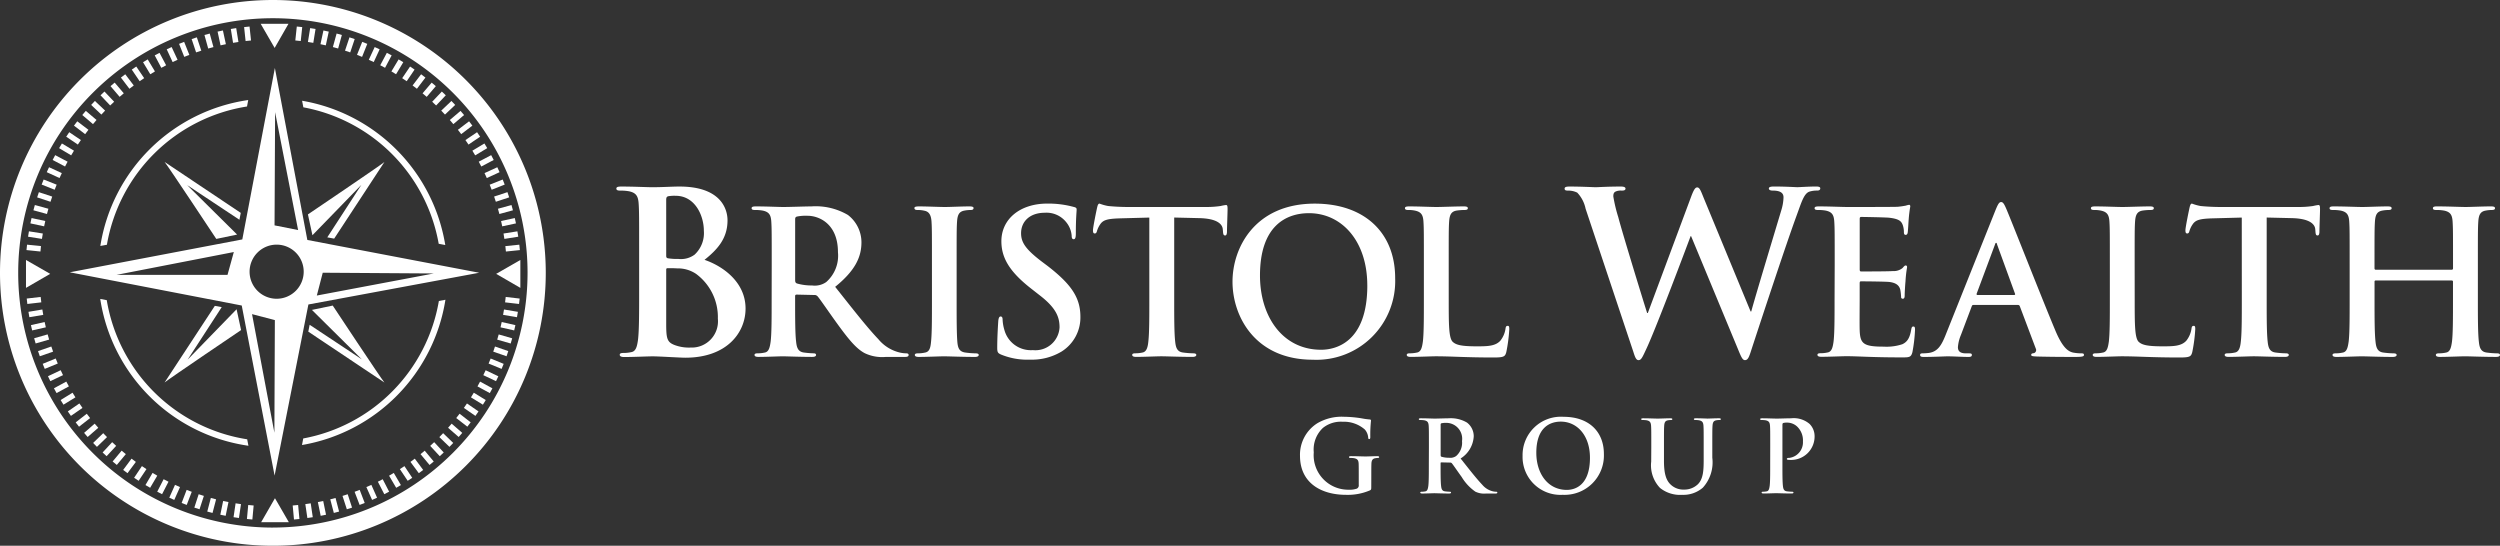 <svg id="Group_1443" data-name="Group 1443" xmlns="http://www.w3.org/2000/svg" width="288.11" height="62.896" viewBox="0 0 288.11 62.896">
  <rect x="0" y="0" width="288.11" height="62.896" fill="#333333" stroke="none"/>
  <g id="Group_1435" data-name="Group 1435" transform="translate(71.033 21.498)">
    <path id="Path_634" data-name="Path 634" d="M209.945,92.556c0-3.95,0-4.678-.052-5.509-.052-.884-.259-1.3-1.117-1.481a5.328,5.328,0,0,0-1.014-.078c-.285,0-.441-.052-.441-.234s.182-.234.571-.234c1.378,0,3.015.078,3.534.078,1.273,0,2.286-.078,3.17-.078,4.7,0,5.535,2.521,5.535,3.9,0,2.131-1.221,3.4-2.65,4.547,2.13.728,4.729,2.573,4.729,5.613,0,2.781-2.157,5.665-6.938,5.665-.624,0-2.988-.156-3.768-.156-.6,0-2.234.078-3.274.078-.338,0-.52-.078-.52-.26,0-.13.1-.208.416-.208a4.256,4.256,0,0,0,.936-.1c.52-.1.65-.676.754-1.429.13-1.091.13-3.144.13-5.535Zm3.119.442c0,.208.078.259.181.286a6.364,6.364,0,0,0,1.221.078,2.642,2.642,0,0,0,1.871-.494,3.387,3.387,0,0,0,1.066-2.754c0-1.741-1.014-4.028-3.248-4.028a4.194,4.194,0,0,0-.858.052c-.182.052-.234.156-.234.442Zm3.43,2.079a3.735,3.735,0,0,0-2.157-.624c-.468-.026-.727-.026-1.117-.026-.1,0-.156.052-.156.182v6.159c0,1.715.078,2.157.909,2.495a4.682,4.682,0,0,0,1.9.312,3.026,3.026,0,0,0,3.144-3.326A6.189,6.189,0,0,0,216.494,95.076Z" transform="translate(-207.321 -85.02)" fill="#fff"/>
    <path id="Path_635" data-name="Path 635" d="M249.4,97.517c0-3.488,0-4.13-.046-4.864-.046-.78-.23-1.147-.987-1.308a4.722,4.722,0,0,0-.895-.069c-.252,0-.39-.046-.39-.207s.161-.207.5-.207c1.216,0,2.662.069,3.143.069.78,0,2.524-.069,3.235-.069a7.336,7.336,0,0,1,4.221.987,3.977,3.977,0,0,1,1.56,3.143c0,1.7-.711,3.258-3.029,5.139,2.042,2.57,3.625,4.612,4.979,6.034a4.572,4.572,0,0,0,2.569,1.561,3.657,3.657,0,0,0,.642.069c.184,0,.276.068.276.183,0,.183-.161.229-.436.229h-2.179a4.666,4.666,0,0,1-2.455-.436c-.986-.528-1.858-1.606-3.143-3.372-.918-1.262-1.973-2.822-2.272-3.166a.477.477,0,0,0-.413-.161l-2-.046c-.114,0-.183.046-.183.183v.321c0,2.134,0,3.946.114,4.91.069.665.207,1.17.9,1.262a10.556,10.556,0,0,0,1.124.092c.183,0,.275.068.275.183,0,.16-.16.229-.459.229-1.331,0-3.029-.069-3.373-.069-.436,0-1.881.069-2.8.069-.3,0-.459-.069-.459-.229,0-.115.092-.183.367-.183a3.749,3.749,0,0,0,.826-.092c.459-.092.573-.6.665-1.262.115-.963.115-2.776.115-4.887ZM252.1,99.33c0,.252.045.344.206.413a6.049,6.049,0,0,0,1.744.229,2.3,2.3,0,0,0,1.629-.39,4.042,4.042,0,0,0,1.354-3.441c0-3.258-2.157-4.2-3.51-4.2a5.026,5.026,0,0,0-1.216.092c-.161.045-.206.137-.206.321Z" transform="translate(-231.497 -88.573)" fill="#fff"/>
    <path id="Path_636" data-name="Path 636" d="M296.981,97.517c0-3.488,0-4.13-.046-4.864-.046-.78-.275-1.17-.78-1.285a3.25,3.25,0,0,0-.826-.092c-.229,0-.367-.046-.367-.23,0-.138.183-.184.551-.184.872,0,2.317.069,2.982.069.574,0,1.927-.069,2.8-.069.3,0,.482.046.482.184,0,.183-.138.23-.367.23a3.881,3.881,0,0,0-.688.069c-.62.115-.8.5-.849,1.308-.046.734-.046,1.376-.046,4.864v4.038c0,2.226,0,4.038.092,5.025.069.619.23,1.032.918,1.124a9.667,9.667,0,0,0,1.17.092c.252,0,.367.068.367.183,0,.16-.183.229-.435.229-1.514,0-2.96-.069-3.579-.069-.528,0-1.973.069-2.891.069-.3,0-.459-.069-.459-.229,0-.115.092-.183.367-.183a3.749,3.749,0,0,0,.826-.092c.459-.092.6-.482.665-1.147.115-.964.115-2.776.115-5Z" transform="translate(-260.614 -88.573)" fill="#fff"/>
    <path id="Path_637" data-name="Path 637" d="M319.749,107.435c-.367-.161-.436-.275-.436-.78,0-1.262.092-2.638.115-3.006.023-.344.092-.6.275-.6.207,0,.23.207.23.39a4.854,4.854,0,0,0,.206,1.17,3.162,3.162,0,0,0,3.281,2.317,2.788,2.788,0,0,0,3.075-2.616c0-1.124-.345-2.2-2.248-3.671l-1.055-.826c-2.524-1.973-3.4-3.579-3.4-5.438,0-2.524,2.111-4.336,5.3-4.336a11.1,11.1,0,0,1,3.051.39c.207.046.321.115.321.276,0,.3-.092.963-.092,2.753,0,.5-.069.688-.252.688-.161,0-.229-.138-.229-.413a2.777,2.777,0,0,0-.6-1.514,2.9,2.9,0,0,0-2.5-1.124c-1.7,0-2.73.987-2.73,2.363,0,1.055.528,1.858,2.432,3.3l.642.482c2.754,2.133,3.763,3.671,3.763,5.85a4.624,4.624,0,0,1-2.157,3.992,6.631,6.631,0,0,1-3.648.941A7.947,7.947,0,0,1,319.749,107.435Z" transform="translate(-275.421 -88.075)" fill="#fff"/>
    <path id="Path_638" data-name="Path 638" d="M353.961,91.65l-3.418.092c-1.331.046-1.881.161-2.226.665a2.731,2.731,0,0,0-.39.8c-.046.184-.115.276-.252.276-.16,0-.207-.115-.207-.367,0-.367.436-2.455.482-2.638.069-.3.138-.436.276-.436a5.336,5.336,0,0,0,.987.276c.665.069,1.537.114,2.294.114h9.086a11.064,11.064,0,0,0,1.583-.114,5.486,5.486,0,0,1,.619-.115c.161,0,.184.138.184.482,0,.482-.069,2.065-.069,2.661-.023.23-.069.367-.207.367-.183,0-.229-.115-.252-.459L362.427,93c-.046-.6-.665-1.239-2.707-1.285l-2.891-.069v9.407c0,2.111,0,3.924.115,4.91.069.642.206,1.147.895,1.239a9.672,9.672,0,0,0,1.17.092c.253,0,.367.068.367.183,0,.16-.183.229-.436.229-1.514,0-2.96-.069-3.6-.069-.528,0-1.973.069-2.891.069-.3,0-.459-.069-.459-.229,0-.115.092-.183.367-.183a3.743,3.743,0,0,0,.826-.092c.459-.092.6-.6.665-1.262.114-.963.114-2.776.114-4.887Z" transform="translate(-292.542 -88.075)" fill="#fff"/>
    <path id="Path_639" data-name="Path 639" d="M388.5,99.038c0-3.924,2.593-8.994,9.476-8.994,5.713,0,9.269,3.327,9.269,8.581a9.07,9.07,0,0,1-9.5,9.407C391.164,108.032,388.5,103.1,388.5,99.038Zm15.533.435c0-5.139-2.959-8.328-6.723-8.328-2.638,0-5.644,1.468-5.644,7.181,0,4.772,2.639,8.558,7.044,8.558C400.319,106.884,404.036,106.1,404.036,99.474Z" transform="translate(-317.494 -88.075)" fill="#fff"/>
    <path id="Path_640" data-name="Path 640" d="M444.243,101.555c0,2.937,0,4.52.482,4.933.39.344.986.5,2.776.5,1.216,0,2.111-.023,2.685-.642a2.875,2.875,0,0,0,.6-1.376c.023-.207.069-.344.253-.344.16,0,.183.114.183.39a18.123,18.123,0,0,1-.344,2.638c-.138.5-.253.62-1.445.62-3.3,0-4.818-.138-6.677-.138-.528,0-1.973.069-2.891.069-.3,0-.459-.069-.459-.229,0-.115.092-.183.367-.183a3.752,3.752,0,0,0,.826-.092c.459-.092.573-.6.665-1.262.115-.963.115-2.776.115-4.887V97.517c0-3.488,0-4.13-.046-4.864-.045-.78-.229-1.147-.987-1.308a3.407,3.407,0,0,0-.757-.069c-.253,0-.39-.046-.39-.207s.161-.207.5-.207c1.079,0,2.524.069,3.143.069.551,0,2.225-.069,3.12-.069.321,0,.482.046.482.207s-.138.207-.413.207a6.117,6.117,0,0,0-.895.069c-.62.115-.8.5-.849,1.308-.046.734-.046,1.376-.046,4.864Z" transform="translate(-348.319 -88.573)" fill="#fff"/>
    <path id="Path_641" data-name="Path 641" d="M488.565,87.567a3.79,3.79,0,0,0-.961-1.845,2.3,2.3,0,0,0-1.039-.234c-.26,0-.416-.025-.416-.234,0-.182.208-.234.572-.234,1.351,0,2.78.078,3.014.078s1.378-.078,2.885-.078q.546,0,.546.234c0,.208-.207.234-.468.234a1.374,1.374,0,0,0-.65.1c-.234.1-.286.286-.286.572a16.987,16.987,0,0,0,.572,2.391c.442,1.715,2.858,9.589,3.326,11.044h.078l5.041-13.538c.286-.727.442-.936.649-.936.286,0,.416.39.754,1.222l5.4,13.07h.078c.468-1.741,2.546-8.6,3.456-11.641a5.526,5.526,0,0,0,.26-1.507c0-.416-.234-.78-1.247-.78-.26,0-.442-.078-.442-.234,0-.182.208-.234.6-.234,1.378,0,2.469.078,2.7.078.182,0,1.3-.078,2.157-.078.286,0,.468.052.468.208,0,.182-.13.259-.364.259a2.843,2.843,0,0,0-.91.13c-.624.234-.909,1.273-1.455,2.754-1.2,3.274-3.924,11.537-5.2,15.435-.286.91-.415,1.221-.754,1.221-.259,0-.415-.312-.805-1.273l-5.4-13.018h-.052c-.494,1.325-3.95,10.524-5.067,12.915-.494,1.065-.624,1.377-.936,1.377-.26,0-.39-.286-.6-.961Z" transform="translate(-376.87 -85.02)" fill="#fff"/>
    <path id="Path_642" data-name="Path 642" d="M561.974,97.232c0-3.488,0-4.13-.046-4.864-.046-.78-.229-1.147-.987-1.308a4.72,4.72,0,0,0-.895-.069c-.252,0-.39-.046-.39-.207s.161-.207.5-.207c1.216,0,2.661.069,3.3.069.734,0,5.3,0,5.736-.023a9.137,9.137,0,0,0,.986-.138,2.17,2.17,0,0,1,.367-.092c.115,0,.138.092.138.207a14.581,14.581,0,0,0-.183,1.491c-.023.229-.069,1.239-.115,1.514-.023.114-.069.252-.229.252s-.207-.115-.207-.321a2.452,2.452,0,0,0-.138-.826c-.16-.413-.39-.688-1.537-.826-.39-.045-2.8-.092-3.258-.092-.114,0-.16.069-.16.23v5.8c0,.16.023.252.16.252.505,0,3.144,0,3.671-.046a1.6,1.6,0,0,0,1.1-.344c.161-.183.252-.3.367-.3.092,0,.161.045.161.183s-.115.5-.184,1.675c-.046.459-.092,1.376-.092,1.537,0,.183,0,.436-.206.436a.182.182,0,0,1-.207-.207,5.969,5.969,0,0,0-.092-.826c-.115-.459-.436-.8-1.285-.9-.436-.045-2.707-.069-3.258-.069-.115,0-.138.092-.138.229v1.813c0,.78-.023,2.891,0,3.556.046,1.583.413,1.927,2.753,1.927a5.819,5.819,0,0,0,2.157-.276c.6-.275.872-.757,1.032-1.7.046-.252.092-.344.252-.344.183,0,.183.183.183.413a17.967,17.967,0,0,1-.3,2.547c-.16.6-.367.6-1.239.6-3.465,0-5-.138-6.355-.138-.528,0-1.973.069-2.891.069-.3,0-.459-.069-.459-.229,0-.115.092-.183.367-.183a3.745,3.745,0,0,0,.826-.092c.459-.092.574-.6.665-1.262.115-.963.115-2.776.115-4.887Z" transform="translate(-421.569 -88.288)" fill="#fff"/>
    <path id="Path_643" data-name="Path 643" d="M596.829,101.437c-.115,0-.161.046-.207.184l-1.239,3.281a4.462,4.462,0,0,0-.344,1.4c0,.413.207.712.918.712h.345c.275,0,.344.045.344.183,0,.183-.138.229-.39.229-.734,0-1.72-.069-2.432-.069-.252,0-1.514.069-2.707.069-.3,0-.436-.046-.436-.229,0-.138.092-.183.276-.183a7,7,0,0,0,.711-.046c1.055-.138,1.491-.918,1.95-2.065l5.759-14.408c.275-.665.413-.918.642-.918.207,0,.344.207.574.734.55,1.262,4.221,10.623,5.69,14.11.872,2.065,1.537,2.386,2.019,2.5a5.051,5.051,0,0,0,.963.092c.184,0,.3.023.3.183,0,.183-.206.229-1.055.229-.826,0-2.5,0-4.336-.046-.414-.023-.689-.023-.689-.183,0-.138.092-.183.321-.207a.374.374,0,0,0,.206-.528l-1.835-4.864a.221.221,0,0,0-.229-.161Zm4.68-1.147c.115,0,.138-.069.115-.138l-2.065-5.668c-.023-.092-.046-.206-.115-.206s-.114.114-.137.206L597.2,100.13c-.023.092,0,.161.092.161Z" transform="translate(-440.434 -87.79)" fill="#fff"/>
    <path id="Path_644" data-name="Path 644" d="M645.953,101.555c0,2.937,0,4.52.482,4.933.39.344.986.5,2.776.5,1.216,0,2.111-.023,2.685-.642a2.876,2.876,0,0,0,.6-1.376c.023-.207.069-.344.253-.344.161,0,.183.114.183.39a18.123,18.123,0,0,1-.344,2.638c-.138.5-.252.62-1.445.62-3.3,0-4.818-.138-6.677-.138-.528,0-1.973.069-2.891.069-.3,0-.459-.069-.459-.229,0-.115.092-.183.367-.183a3.745,3.745,0,0,0,.826-.092c.459-.092.573-.6.665-1.262.115-.963.115-2.776.115-4.887V97.517c0-3.488,0-4.13-.046-4.864-.046-.78-.23-1.147-.987-1.308a3.408,3.408,0,0,0-.757-.069c-.253,0-.39-.046-.39-.207s.161-.207.5-.207c1.079,0,2.524.069,3.144.069.551,0,2.225-.069,3.12-.069.321,0,.482.046.482.207s-.137.207-.413.207a6.119,6.119,0,0,0-.9.069c-.619.115-.8.5-.849,1.308-.045.734-.045,1.376-.045,4.864Z" transform="translate(-470.975 -88.573)" fill="#fff"/>
    <path id="Path_645" data-name="Path 645" d="M675.2,91.65l-3.418.092c-1.331.046-1.881.161-2.226.665a2.723,2.723,0,0,0-.39.8c-.046.184-.115.276-.252.276-.16,0-.207-.115-.207-.367,0-.367.436-2.455.482-2.638.069-.3.138-.436.276-.436a5.338,5.338,0,0,0,.987.276c.665.069,1.537.114,2.294.114h9.086a11.068,11.068,0,0,0,1.583-.114,5.483,5.483,0,0,1,.619-.115c.161,0,.184.138.184.482,0,.482-.069,2.065-.069,2.661-.023.23-.069.367-.207.367-.183,0-.229-.115-.252-.459L683.669,93c-.046-.6-.666-1.239-2.707-1.285l-2.891-.069v9.407c0,2.111,0,3.924.115,4.91.069.642.206,1.147.895,1.239a9.672,9.672,0,0,0,1.17.092c.253,0,.367.068.367.183,0,.16-.183.229-.436.229-1.514,0-2.96-.069-3.6-.069-.528,0-1.973.069-2.891.069-.3,0-.459-.069-.459-.229,0-.115.092-.183.367-.183a3.743,3.743,0,0,0,.826-.092c.459-.092.6-.6.666-1.262.114-.963.114-2.776.114-4.887Z" transform="translate(-487.882 -88.075)" fill="#fff"/>
    <path id="Path_646" data-name="Path 646" d="M725.178,98.159c.069,0,.138-.046.138-.161v-.482c0-3.488,0-4.13-.046-4.864-.045-.78-.229-1.147-.987-1.308a4.722,4.722,0,0,0-.895-.069c-.252,0-.39-.046-.39-.207s.161-.207.482-.207c1.239,0,2.685.069,3.3.069.551,0,2-.069,2.891-.069.321,0,.482.046.482.207s-.137.207-.413.207a4.084,4.084,0,0,0-.665.069c-.62.115-.8.5-.849,1.308-.046.734-.046,1.376-.046,4.864v4.038c0,2.111,0,3.924.115,4.91.069.642.207,1.147.895,1.239a9.671,9.671,0,0,0,1.17.092c.252,0,.367.068.367.183,0,.16-.184.229-.459.229-1.491,0-2.937-.069-3.579-.069-.528,0-1.973.069-2.868.069-.321,0-.482-.069-.482-.229,0-.115.092-.183.367-.183a3.745,3.745,0,0,0,.826-.092c.459-.092.574-.6.665-1.262.115-.963.115-2.776.115-4.887V99.536a.132.132,0,0,0-.138-.138h-8.764a.121.121,0,0,0-.138.138v2.019c0,2.111,0,3.924.115,4.91.069.642.206,1.147.895,1.239a9.678,9.678,0,0,0,1.17.092c.252,0,.367.068.367.183,0,.16-.184.229-.459.229-1.491,0-2.937-.069-3.579-.069-.528,0-1.973.069-2.891.069-.3,0-.459-.069-.459-.229,0-.115.092-.183.367-.183a3.749,3.749,0,0,0,.826-.092c.459-.092.573-.6.665-1.262.115-.963.115-2.776.115-4.887V97.517c0-3.488,0-4.13-.046-4.864-.046-.78-.229-1.147-.986-1.308a4.722,4.722,0,0,0-.895-.069c-.252,0-.39-.046-.39-.207s.161-.207.482-.207c1.239,0,2.685.069,3.3.069.55,0,2-.069,2.89-.069.321,0,.482.046.482.207s-.138.207-.413.207a4.083,4.083,0,0,0-.665.069c-.62.115-.8.5-.849,1.308-.046.734-.046,1.376-.046,4.864V98c0,.115.069.161.138.161Z" transform="translate(-513.653 -88.573)" fill="#fff"/>
  </g>
  <g id="Group_1436" data-name="Group 1436" transform="translate(149.818 48.039)">
    <path id="Path_647" data-name="Path 647" d="M416.556,160.8c0,.309-.012.333-.149.413a6.494,6.494,0,0,1-2.764.516c-2.81,0-5.3-1.33-5.3-4.5a4.289,4.289,0,0,1,2-3.751,5.558,5.558,0,0,1,3.085-.745,13.741,13.741,0,0,1,2.03.183,7.562,7.562,0,0,0,.906.126c.138.012.161.058.161.138a15.53,15.53,0,0,0-.08,1.881c0,.183-.034.241-.127.241s-.1-.057-.114-.149a1.61,1.61,0,0,0-.39-.952,3.667,3.667,0,0,0-2.558-.894,3.3,3.3,0,0,0-2.271.711,3.414,3.414,0,0,0-1.055,2.81,3.981,3.981,0,0,0,3.991,4.312,2.538,2.538,0,0,0,.975-.126.407.407,0,0,0,.218-.424V159.52c0-.573,0-1.009-.011-1.353-.012-.39-.115-.573-.493-.654a2.34,2.34,0,0,0-.447-.034c-.1,0-.172-.023-.172-.092,0-.092.081-.114.241-.114.6,0,1.319.034,1.663.034s.963-.034,1.342-.034c.149,0,.229.023.229.114,0,.069-.069.092-.149.092a1.791,1.791,0,0,0-.31.034c-.31.057-.424.252-.435.654-.012.344-.012.8-.012,1.376Z" transform="translate(-408.344 -152.742)" fill="#fff"/>
    <path id="Path_648" data-name="Path 648" d="M444.449,156.477c0-1.743,0-2.064-.023-2.431-.023-.39-.115-.573-.493-.654a2.38,2.38,0,0,0-.447-.034c-.126,0-.2-.023-.2-.1s.08-.1.252-.1c.608,0,1.331.034,1.571.034.39,0,1.262-.034,1.617-.034a3.666,3.666,0,0,1,2.11.493,1.988,1.988,0,0,1,.78,1.571,3.215,3.215,0,0,1-1.514,2.569c1.021,1.285,1.812,2.305,2.489,3.017a2.282,2.282,0,0,0,1.285.78,1.789,1.789,0,0,0,.321.035c.092,0,.138.034.138.092,0,.092-.081.114-.218.114h-1.09a2.334,2.334,0,0,1-1.228-.218,5.529,5.529,0,0,1-1.571-1.686c-.459-.631-.986-1.411-1.135-1.583a.239.239,0,0,0-.206-.08l-1-.023c-.057,0-.092.023-.092.092v.161c0,1.066,0,1.973.058,2.454.034.332.1.585.447.631a5.314,5.314,0,0,0,.562.045c.092,0,.138.034.138.092,0,.08-.08.114-.23.114-.665,0-1.514-.034-1.686-.034-.218,0-.941.034-1.4.034-.149,0-.23-.034-.23-.114,0-.058.046-.092.183-.092a1.886,1.886,0,0,0,.413-.045c.229-.046.286-.3.333-.631.057-.482.057-1.388.057-2.443Zm1.353.906c0,.126.023.172.1.207a3.023,3.023,0,0,0,.872.115,1.15,1.15,0,0,0,.815-.2,2.022,2.022,0,0,0,.676-1.72,1.834,1.834,0,0,0-1.755-2.1,2.521,2.521,0,0,0-.608.045c-.08.023-.1.069-.1.161Z" transform="translate(-429.594 -152.991)" fill="#fff"/>
    <path id="Path_649" data-name="Path 649" d="M473.791,157.238a4.417,4.417,0,0,1,4.737-4.5c2.856,0,4.634,1.663,4.634,4.289a4.534,4.534,0,0,1-4.749,4.7A4.368,4.368,0,0,1,473.791,157.238Zm7.765.218c0-2.569-1.479-4.163-3.361-4.163-1.318,0-2.821.734-2.821,3.59,0,2.386,1.319,4.278,3.521,4.278C479.7,161.16,481.556,160.77,481.556,157.456Z" transform="translate(-448.141 -152.742)" fill="#fff"/>
    <path id="Path_650" data-name="Path 650" d="M509.839,156.477c0-1.743,0-2.064-.023-2.431-.023-.39-.115-.573-.493-.654a2.38,2.38,0,0,0-.447-.034c-.126,0-.2-.023-.2-.1s.08-.1.252-.1c.608,0,1.33.034,1.674.034.276,0,1-.034,1.41-.034.172,0,.252.023.252.1s-.069.1-.183.1a1.741,1.741,0,0,0-.333.034c-.31.058-.4.252-.424.654-.023.367-.023.688-.023,2.431v1.606c0,1.663.332,2.363.894,2.821a2.123,2.123,0,0,0,1.434.47,2.246,2.246,0,0,0,1.583-.62c.631-.631.665-1.663.665-2.844v-1.434c0-1.743,0-2.064-.023-2.431-.023-.39-.115-.573-.493-.654a2.238,2.238,0,0,0-.413-.034c-.126,0-.2-.023-.2-.1s.08-.1.241-.1c.585,0,1.307.034,1.319.034.138,0,.861-.034,1.307-.034.161,0,.241.023.241.1s-.069.1-.206.1a1.737,1.737,0,0,0-.332.034c-.31.058-.4.252-.424.654-.023.367-.023.688-.023,2.431V157.7a4.34,4.34,0,0,1-1.09,3.452,3.422,3.422,0,0,1-2.385.826,3.69,3.69,0,0,1-2.546-.791,3.766,3.766,0,0,1-1.021-3.039Z" transform="translate(-469.356 -152.991)" fill="#fff"/>
    <path id="Path_651" data-name="Path 651" d="M544.813,156.477c0-1.743,0-2.064-.023-2.431-.023-.39-.115-.573-.493-.654a2.382,2.382,0,0,0-.448-.034c-.126,0-.195-.023-.195-.1s.08-.1.252-.1c.608,0,1.33.034,1.651.034.47,0,1.135-.034,1.663-.034a2.8,2.8,0,0,1,2.133.654,1.992,1.992,0,0,1,.573,1.365,2.7,2.7,0,0,1-2.821,2.776,1.706,1.706,0,0,1-.241-.011c-.057-.012-.138-.023-.138-.1s.08-.126.321-.126a1.806,1.806,0,0,0,1.537-1.893,2.207,2.207,0,0,0-.677-1.721,1.7,1.7,0,0,0-1.147-.447,1.619,1.619,0,0,0-.448.046c-.057.023-.092.092-.092.218V158.5c0,1.055,0,1.961.057,2.454.034.321.1.573.448.62a4.866,4.866,0,0,0,.585.045c.126,0,.183.034.183.092,0,.08-.092.114-.217.114-.757,0-1.48-.034-1.778-.034-.264,0-.987.034-1.445.034-.149,0-.23-.034-.23-.114,0-.058.046-.092.183-.092a1.889,1.889,0,0,0,.413-.045c.229-.046.286-.3.333-.631.057-.482.057-1.388.057-2.443Z" transform="translate(-490.624 -152.991)" fill="#fff"/>
  </g>
  <path id="Path_652" data-name="Path 652" d="M573.895,166Z" transform="translate(-359.194 -112.765)" fill="#fff"/>
  <g id="Group_1442" data-name="Group 1442">
    <path id="Path_653" data-name="Path 653" d="M57.526,30.168A31.448,31.448,0,1,0,88.974,61.616,31.448,31.448,0,0,0,57.526,30.168Zm0,60.8a29.35,29.35,0,1,1,29.35-29.35A29.383,29.383,0,0,1,57.526,90.966Z" transform="translate(-26.078 -30.168)" fill="#fff"/>
    <g id="Group_1439" data-name="Group 1439" transform="translate(2.995 2.745)">
      <g id="Group_1437" data-name="Group 1437">
        <path id="Path_654" data-name="Path 654" d="M98.688,180.273l.149-1.614.626.058-.149,1.615Z" transform="translate(-73.226 -123.207)" fill="#fff"/>
        <path id="Path_655" data-name="Path 655" d="M94.755,179.768l.236-1.6.622.092-.237,1.6Z" transform="translate(-70.835 -122.909)" fill="#fff"/>
        <path id="Path_656" data-name="Path 656" d="M90.866,179.063l.324-1.584.615.126-.324,1.584Z" transform="translate(-68.47 -122.49)" fill="#fff"/>
        <path id="Path_657" data-name="Path 657" d="M87.026,178.157l.411-1.569.607.159-.411,1.569Z" transform="translate(-66.135 -121.948)" fill="#fff"/>
        <path id="Path_658" data-name="Path 658" d="M83.22,177.037l.5-1.542.6.192-.5,1.542Z" transform="translate(-63.82 -121.283)" fill="#fff"/>
        <path id="Path_659" data-name="Path 659" d="M79.489,175.72l.579-1.511.587.225-.579,1.511Z" transform="translate(-61.552 -120.501)" fill="#fff"/>
        <path id="Path_660" data-name="Path 660" d="M75.857,174.217l.66-1.479.574.257-.66,1.48Z" transform="translate(-59.343 -119.607)" fill="#fff"/>
        <path id="Path_661" data-name="Path 661" d="M72.308,172.519l.74-1.437.559.288-.74,1.438Z" transform="translate(-57.185 -118.6)" fill="#fff"/>
        <path id="Path_662" data-name="Path 662" d="M68.848,170.632l.82-1.4.542.319-.821,1.395Z" transform="translate(-55.081 -117.478)" fill="#fff"/>
        <path id="Path_663" data-name="Path 663" d="M65.512,168.572l.9-1.347.524.347-.9,1.347Z" transform="translate(-53.052 -116.255)" fill="#fff"/>
        <path id="Path_664" data-name="Path 664" d="M62.295,166.333l.964-1.3.5.375-.964,1.3Z" transform="translate(-51.096 -114.922)" fill="#fff"/>
        <path id="Path_665" data-name="Path 665" d="M59.195,163.93l1.039-1.247.483.4-1.039,1.247Z" transform="translate(-49.211 -113.493)" fill="#fff"/>
        <path id="Path_666" data-name="Path 666" d="M56.254,161.374l1.1-1.189.461.427-1.1,1.189Z" transform="translate(-47.423 -111.974)" fill="#fff"/>
        <path id="Path_667" data-name="Path 667" d="M53.461,158.669l1.164-1.126.437.452L53.9,159.12Z" transform="translate(-45.724 -110.367)" fill="#fff"/>
        <path id="Path_668" data-name="Path 668" d="M50.806,155.806l1.222-1.062.412.475-1.222,1.062Z" transform="translate(-44.11 -108.665)" fill="#fff"/>
        <path id="Path_669" data-name="Path 669" d="M48.33,152.824l1.279-.994.385.5-1.279.994Z" transform="translate(-42.604 -106.893)" fill="#fff"/>
        <path id="Path_670" data-name="Path 670" d="M46.024,149.716l1.331-.919.358.516-1.331.919Z" transform="translate(-41.202 -105.049)" fill="#fff"/>
        <path id="Path_671" data-name="Path 671" d="M43.9,146.487l1.376-.846.329.535-1.376.846Z" transform="translate(-39.909 -103.13)" fill="#fff"/>
        <path id="Path_672" data-name="Path 672" d="M41.941,143.144l1.423-.772.3.553-1.423.772Z" transform="translate(-38.719 -101.142)" fill="#fff"/>
        <path id="Path_673" data-name="Path 673" d="M40.189,139.721l1.463-.694.269.568-1.463.693Z" transform="translate(-37.654 -99.108)" fill="#fff"/>
        <path id="Path_674" data-name="Path 674" d="M38.632,136.2l1.5-.615.238.581-1.5.615Z" transform="translate(-36.707 -97.016)" fill="#fff"/>
        <path id="Path_675" data-name="Path 675" d="M37.262,132.586l1.532-.531.205.594-1.532.531Z" transform="translate(-35.874 -94.868)" fill="#fff"/>
        <path id="Path_676" data-name="Path 676" d="M36.123,128.939l1.555-.447.172.6-1.555.447Z" transform="translate(-35.182 -92.702)" fill="#fff"/>
        <path id="Path_677" data-name="Path 677" d="M35.179,125.213l1.578-.358.139.612-1.578.358Z" transform="translate(-34.608 -90.49)" fill="#fff"/>
        <path id="Path_678" data-name="Path 678" d="M34.448,121.444l1.6-.269.105.62-1.6.269Z" transform="translate(-34.163 -88.253)" fill="#fff"/>
        <path id="Path_679" data-name="Path 679" d="M33.938,117.668l1.608-.186.071.624-1.609.186Z" transform="translate(-33.853 -86.007)" fill="#fff"/>
        <path id="Path_680" data-name="Path 680" d="M33.932,102.112l1.608.165-.064.625-1.608-.166Z" transform="translate(-33.81 -76.661)" fill="#fff"/>
        <path id="Path_681" data-name="Path 681" d="M34.433,98.188l1.6.253-.1.62-1.6-.253Z" transform="translate(-34.094 -74.275)" fill="#fff"/>
        <path id="Path_682" data-name="Path 682" d="M35.149,94.283l1.583.341-.132.614-1.583-.34Z" transform="translate(-34.509 -71.9)" fill="#fff"/>
        <path id="Path_683" data-name="Path 683" d="M36.071,90.457l1.562.428-.165.606-1.562-.427Z" transform="translate(-35.05 -69.574)" fill="#fff"/>
        <path id="Path_684" data-name="Path 684" d="M37.208,86.678l1.536.508-.2.6-1.537-.508Z" transform="translate(-35.721 -67.276)" fill="#fff"/>
        <path id="Path_685" data-name="Path 685" d="M38.557,82.955l1.5.595-.23.584-1.5-.595Z" transform="translate(-36.522 -65.012)" fill="#fff"/>
        <path id="Path_686" data-name="Path 686" d="M40.091,79.341l1.473.676-.262.571-1.474-.676Z" transform="translate(-37.435 -62.814)" fill="#fff"/>
        <path id="Path_687" data-name="Path 687" d="M41.849,75.785l1.431.756-.293.556-1.431-.756Z" transform="translate(-38.485 -60.652)" fill="#fff"/>
        <path id="Path_688" data-name="Path 688" d="M43.784,72.355l1.389.831-.323.539-1.389-.831Z" transform="translate(-39.644 -58.566)" fill="#fff"/>
        <path id="Path_689" data-name="Path 689" d="M45.9,69.042l1.342.906-.352.52-1.341-.906Z" transform="translate(-40.914 -56.552)" fill="#fff"/>
        <path id="Path_690" data-name="Path 690" d="M48.211,65.836l1.289.98-.38.5-1.288-.98Z" transform="translate(-42.302 -54.602)" fill="#fff"/>
        <path id="Path_691" data-name="Path 691" d="M50.68,62.769l1.236,1.049-.407.479-1.235-1.049Z" transform="translate(-43.787 -52.737)" fill="#fff"/>
        <path id="Path_692" data-name="Path 692" d="M53.314,59.854l1.177,1.112-.432.457-1.177-1.112Z" transform="translate(-45.372 -50.964)" fill="#fff"/>
        <path id="Path_693" data-name="Path 693" d="M56.1,57.085l1.114,1.175-.456.432-1.114-1.175Z" transform="translate(-47.055 -49.281)" fill="#fff"/>
        <path id="Path_694" data-name="Path 694" d="M59.056,54.459l1.05,1.233-.479.407-1.051-1.233Z" transform="translate(-48.835 -47.684)" fill="#fff"/>
        <path id="Path_695" data-name="Path 695" d="M62.132,52.006l.982,1.29-.5.381-.982-1.29Z" transform="translate(-50.693 -46.192)" fill="#fff"/>
        <path id="Path_696" data-name="Path 696" d="M65.347,49.731l.908,1.341-.52.353-.908-1.341Z" transform="translate(-52.636 -44.809)" fill="#fff"/>
        <path id="Path_697" data-name="Path 697" d="M68.68,47.633l.834,1.387-.538.325-.834-1.387Z" transform="translate(-54.652 -43.533)" fill="#fff"/>
        <path id="Path_698" data-name="Path 698" d="M72.127,45.709l.761,1.432-.555.295L71.572,46Z" transform="translate(-56.737 -42.363)" fill="#fff"/>
        <path id="Path_699" data-name="Path 699" d="M75.668,44l.682,1.468-.571.263L75.1,44.262Z" transform="translate(-58.881 -41.323)" fill="#fff"/>
        <path id="Path_700" data-name="Path 700" d="M79.317,42.473l.6,1.5-.584.232-.6-1.5Z" transform="translate(-61.092 -40.395)" fill="#fff"/>
        <path id="Path_701" data-name="Path 701" d="M83.035,41.145l.514,1.536-.6.2-.514-1.536Z" transform="translate(-63.345 -39.588)" fill="#fff"/>
        <path id="Path_702" data-name="Path 702" d="M86.809,40.038l.43,1.56-.606.167L86.2,40.2Z" transform="translate(-65.634 -38.915)" fill="#fff"/>
        <path id="Path_703" data-name="Path 703" d="M90.673,39.127l.341,1.583-.615.133-.341-1.583Z" transform="translate(-67.978 -38.361)" fill="#fff"/>
        <path id="Path_704" data-name="Path 704" d="M94.57,38.432l.258,1.6-.621.1-.258-1.6Z" transform="translate(-70.344 -37.938)" fill="#fff"/>
        <path id="Path_705" data-name="Path 705" d="M98.487,37.967l.17,1.608-.625.065-.17-1.607Z" transform="translate(-72.724 -37.655)" fill="#fff"/>
        <path id="Path_706" data-name="Path 706" d="M104.456,176.666l1.6,2.763h-3.19Z" transform="translate(-75.764 -121.995)" fill="#fff"/>
        <path id="Path_707" data-name="Path 707" d="M102.734,37.172h3.2l-1.592,2.781Z" transform="translate(-75.686 -37.172)" fill="#fff"/>
        <path id="Path_708" data-name="Path 708" d="M33.721,109.828v-3.215l2.788,1.6Z" transform="translate(-33.721 -79.398)" fill="#fff"/>
      </g>
      <g id="Group_1438" data-name="Group 1438" transform="translate(30.736 0.312)">
        <path id="Path_709" data-name="Path 709" d="M112.294,180.332l-.149-1.615.626-.058.15,1.614Z" transform="translate(-112.145 -123.519)" fill="#fff"/>
        <path id="Path_710" data-name="Path 710" d="M116.1,179.861l-.237-1.6.622-.092.237,1.6Z" transform="translate(-114.408 -123.221)" fill="#fff"/>
        <path id="Path_711" data-name="Path 711" d="M119.873,179.189l-.324-1.584.615-.126.324,1.584Z" transform="translate(-116.647 -122.801)" fill="#fff"/>
        <path id="Path_712" data-name="Path 712" d="M123.6,178.316l-.411-1.569.607-.159.411,1.569Z" transform="translate(-118.859 -122.26)" fill="#fff"/>
        <path id="Path_713" data-name="Path 713" d="M127.294,177.23l-.5-1.542.6-.192.5,1.542Z" transform="translate(-121.054 -121.595)" fill="#fff"/>
        <path id="Path_714" data-name="Path 714" d="M130.927,175.945l-.579-1.511.587-.225.578,1.511Z" transform="translate(-123.214 -120.813)" fill="#fff"/>
        <path id="Path_715" data-name="Path 715" d="M134.467,174.475l-.66-1.48.574-.257.66,1.479Z" transform="translate(-125.317 -119.919)" fill="#fff"/>
        <path id="Path_716" data-name="Path 716" d="M137.93,172.807l-.74-1.438.558-.288.74,1.437Z" transform="translate(-127.374 -118.912)" fill="#fff"/>
        <path id="Path_717" data-name="Path 717" d="M141.308,170.95l-.82-1.395.542-.319.82,1.4Z" transform="translate(-129.38 -117.79)" fill="#fff"/>
        <path id="Path_718" data-name="Path 718" d="M144.573,168.92l-.9-1.347.524-.347.9,1.347Z" transform="translate(-131.32 -116.566)" fill="#fff"/>
        <path id="Path_719" data-name="Path 719" d="M147.735,166.708l-.964-1.3.5-.375.965,1.3Z" transform="translate(-133.2 -115.233)" fill="#fff"/>
        <path id="Path_720" data-name="Path 720" d="M150.773,164.332l-1.039-1.247.483-.4,1.039,1.247Z" transform="translate(-135.002 -113.804)" fill="#fff"/>
        <path id="Path_721" data-name="Path 721" d="M153.673,161.8l-1.1-1.189.46-.427,1.1,1.189Z" transform="translate(-136.727 -112.285)" fill="#fff"/>
        <path id="Path_722" data-name="Path 722" d="M156.43,159.12l-1.165-1.126.437-.452,1.165,1.126Z" transform="translate(-138.365 -110.679)" fill="#fff"/>
        <path id="Path_723" data-name="Path 723" d="M159.058,156.281l-1.222-1.062.412-.475,1.222,1.062Z" transform="translate(-139.929 -108.977)" fill="#fff"/>
        <path id="Path_724" data-name="Path 724" d="M161.514,153.32l-1.279-.994.385-.5,1.279.994Z" transform="translate(-141.388 -107.205)" fill="#fff"/>
        <path id="Path_725" data-name="Path 725" d="M163.811,150.233l-1.331-.919.357-.516,1.331.919Z" transform="translate(-142.753 -105.36)" fill="#fff"/>
        <path id="Path_726" data-name="Path 726" d="M165.939,147.022l-1.376-.846.329-.535,1.376.846Z" transform="translate(-144.019 -103.441)" fill="#fff"/>
        <path id="Path_727" data-name="Path 727" d="M167.9,143.7l-1.422-.772.3-.553,1.422.772Z" transform="translate(-145.183 -101.454)" fill="#fff"/>
        <path id="Path_728" data-name="Path 728" d="M169.666,140.289,168.2,139.6l.269-.568,1.463.694Z" transform="translate(-146.233 -99.42)" fill="#fff"/>
        <path id="Path_729" data-name="Path 729" d="M171.251,136.783l-1.5-.615.238-.581,1.5.615Z" transform="translate(-147.175 -97.327)" fill="#fff"/>
        <path id="Path_730" data-name="Path 730" d="M172.65,133.18l-1.532-.531.2-.594,1.532.531Z" transform="translate(-148.005 -95.18)" fill="#fff"/>
        <path id="Path_731" data-name="Path 731" d="M173.836,129.543l-1.555-.447.172-.6,1.555.447Z" transform="translate(-148.712 -93.013)" fill="#fff"/>
        <path id="Path_732" data-name="Path 732" d="M174.83,125.825l-1.578-.358.139-.612,1.578.358Z" transform="translate(-149.303 -90.802)" fill="#fff"/>
        <path id="Path_733" data-name="Path 733" d="M175.618,122.063l-1.6-.269.105-.62,1.6.269Z" transform="translate(-149.771 -88.564)" fill="#fff"/>
        <path id="Path_734" data-name="Path 734" d="M176.2,118.292l-1.608-.186.071-.624,1.609.186Z" transform="translate(-150.115 -86.318)" fill="#fff"/>
        <path id="Path_735" data-name="Path 735" d="M176.349,102.737l-1.608.166-.064-.625,1.608-.165Z" transform="translate(-150.169 -76.972)" fill="#fff"/>
        <path id="Path_736" data-name="Path 736" d="M175.844,98.808l-1.6.253-.1-.62,1.6-.253Z" transform="translate(-149.848 -74.586)" fill="#fff"/>
        <path id="Path_737" data-name="Path 737" d="M175.134,94.9l-1.583.34-.132-.614L175,94.283Z" transform="translate(-149.404 -72.212)" fill="#fff"/>
        <path id="Path_738" data-name="Path 738" d="M174.225,91.064l-1.563.427-.165-.606,1.563-.428Z" transform="translate(-148.844 -69.885)" fill="#fff"/>
        <path id="Path_739" data-name="Path 739" d="M173.11,87.274l-1.536.508-.2-.6,1.536-.508Z" transform="translate(-148.162 -67.587)" fill="#fff"/>
        <path id="Path_740" data-name="Path 740" d="M171.792,83.539l-1.5.595-.231-.584,1.5-.595Z" transform="translate(-147.36 -65.323)" fill="#fff"/>
        <path id="Path_741" data-name="Path 741" d="M170.289,79.912l-1.473.676-.262-.571,1.473-.676Z" transform="translate(-146.446 -63.126)" fill="#fff"/>
        <path id="Path_742" data-name="Path 742" d="M168.58,76.341l-1.431.756-.293-.556,1.431-.756Z" transform="translate(-145.414 -60.963)" fill="#fff"/>
        <path id="Path_743" data-name="Path 743" d="M166.694,72.894l-1.389.831-.323-.539,1.389-.831Z" transform="translate(-144.274 -58.878)" fill="#fff"/>
        <path id="Path_744" data-name="Path 744" d="M164.635,69.562l-1.342.906-.352-.52,1.341-.906Z" transform="translate(-143.034 -56.863)" fill="#fff"/>
        <path id="Path_745" data-name="Path 745" d="M162.392,66.336l-1.288.98-.38-.5,1.288-.98Z" transform="translate(-141.685 -54.914)" fill="#fff"/>
        <path id="Path_746" data-name="Path 746" d="M159.99,63.248,158.754,64.3l-.406-.479,1.235-1.049Z" transform="translate(-140.24 -53.049)" fill="#fff"/>
        <path id="Path_747" data-name="Path 747" d="M157.432,60.311l-1.177,1.112-.432-.457L157,59.854Z" transform="translate(-138.705 -51.276)" fill="#fff"/>
        <path id="Path_748" data-name="Path 748" d="M154.728,57.517l-1.114,1.175-.455-.432,1.114-1.175Z" transform="translate(-137.084 -49.592)" fill="#fff"/>
        <path id="Path_749" data-name="Path 749" d="M151.861,54.866,150.811,56.1l-.479-.407,1.051-1.233Z" transform="translate(-135.366 -47.995)" fill="#fff"/>
        <path id="Path_750" data-name="Path 750" d="M148.88,52.387l-.982,1.29-.5-.381.982-1.29Z" transform="translate(-133.582 -46.504)" fill="#fff"/>
        <path id="Path_751" data-name="Path 751" d="M145.769,50.084l-.908,1.341-.52-.353.908-1.341Z" transform="translate(-131.723 -45.12)" fill="#fff"/>
        <path id="Path_752" data-name="Path 752" d="M142.54,47.957l-.834,1.387-.538-.325L142,47.633Z" transform="translate(-129.793 -43.845)" fill="#fff"/>
        <path id="Path_753" data-name="Path 753" d="M139.2,46l-.761,1.433-.555-.295.761-1.432Z" transform="translate(-127.795 -42.675)" fill="#fff"/>
        <path id="Path_754" data-name="Path 754" d="M135.771,44.262l-.682,1.467-.57-.263L135.2,44Z" transform="translate(-125.75 -41.634)" fill="#fff"/>
        <path id="Path_755" data-name="Path 755" d="M132.245,42.705l-.6,1.5-.584-.232.6-1.5Z" transform="translate(-123.649 -40.707)" fill="#fff"/>
        <path id="Path_756" data-name="Path 756" d="M128.651,41.345l-.514,1.536-.6-.2.514-1.536Z" transform="translate(-121.507 -39.899)" fill="#fff"/>
        <path id="Path_757" data-name="Path 757" d="M125,40.2l-.43,1.56-.606-.167.43-1.56Z" transform="translate(-119.333 -39.226)" fill="#fff"/>
        <path id="Path_758" data-name="Path 758" d="M121.27,39.26l-.341,1.583-.614-.133.341-1.583Z" transform="translate(-117.113 -38.672)" fill="#fff"/>
        <path id="Path_759" data-name="Path 759" d="M117.5,38.531l-.258,1.6-.621-.1.258-1.6Z" transform="translate(-114.866 -38.25)" fill="#fff"/>
        <path id="Path_760" data-name="Path 760" d="M113.716,38.032l-.17,1.607-.626-.065.17-1.608Z" transform="translate(-112.617 -37.967)" fill="#fff"/>
        <path id="Path_761" data-name="Path 761" d="M174.765,109.828v-3.215l-2.788,1.6Z" transform="translate(-148.528 -79.709)" fill="#fff"/>
      </g>
    </g>
    <g id="Group_1441" data-name="Group 1441" transform="translate(8.045 7.837)">
      <g id="Group_1440" data-name="Group 1440" transform="translate(3.504 3.691)">
        <path id="Path_762" data-name="Path 762" d="M115.054,60.551a19.449,19.449,0,0,1,15.6,15.727l.142.027.615.117a20.17,20.17,0,0,0-16.5-16.627Z" transform="translate(-91.645 -59.712)" fill="#fff"/>
        <path id="Path_763" data-name="Path 763" d="M56.338,76.262A19.449,19.449,0,0,1,72.485,60.328l.14-.745A20.168,20.168,0,0,0,55.582,76.4Z" transform="translate(-55.567 -59.583)" fill="#fff"/>
        <path id="Path_764" data-name="Path 764" d="M130.655,118.453a19.449,19.449,0,0,1-15.63,15.844l-.143.756a20.17,20.17,0,0,0,16.529-16.742Z" transform="translate(-91.627 -95.295)" fill="#fff"/>
        <path id="Path_765" data-name="Path 765" d="M72.483,134.244A19.45,19.45,0,0,1,56.3,118.209l-.753-.143a20.167,20.167,0,0,0,17.079,16.922Z" transform="translate(-55.545 -95.145)" fill="#fff"/>
      </g>
      <path id="Path_766" data-name="Path 766" d="M74.477,77.788c.439.534,5.956,8.87,5.956,8.87l2.4-.5-5.756-5.7L83.1,84.452l.155-.793Z" transform="translate(-63.553 -66.962)" fill="#fff"/>
      <path id="Path_767" data-name="Path 767" d="M125.439,77.805c-.53.444-8.814,6.038-8.814,6.038l.518,2.4,5.643-5.808-3.931,6.053.794.147Z" transform="translate(-89.183 -66.972)" fill="#fff"/>
      <path id="Path_768" data-name="Path 768" d="M125.5,128.889c-.439-.534-5.956-8.87-5.956-8.87l-2.4.5,5.755,5.7-6.016-3.987-.154.793Z" transform="translate(-89.244 -92.641)" fill="#fff"/>
      <path id="Path_769" data-name="Path 769" d="M74.477,128.935c.53-.444,8.814-6.038,8.814-6.038l-.518-2.4-5.643,5.808,3.931-6.053-.794-.147Z" transform="translate(-63.553 -92.694)" fill="#fff"/>
      <path id="Path_770" data-name="Path 770" d="M73.979,69.98,70.238,50.164,66.484,69.92,46.6,73.707l19.819,3.829,3.787,19.6L74.1,77.416,93.784,73.76Zm-9.2,4.027H51.971l13.535-2.634Zm5.485-18.753,2.651,13.584L70.2,68.3Zm-.082,36.94L67.606,78.529l2.63.688Zm.259-15.438a3.118,3.118,0,1,1,3.118-3.118A3.118,3.118,0,0,1,70.441,76.756Zm5.313-3,12.8.086L75.072,76.386Z" transform="translate(-46.605 -50.164)" fill="#fff"/>
    </g>
  </g>
</svg>
